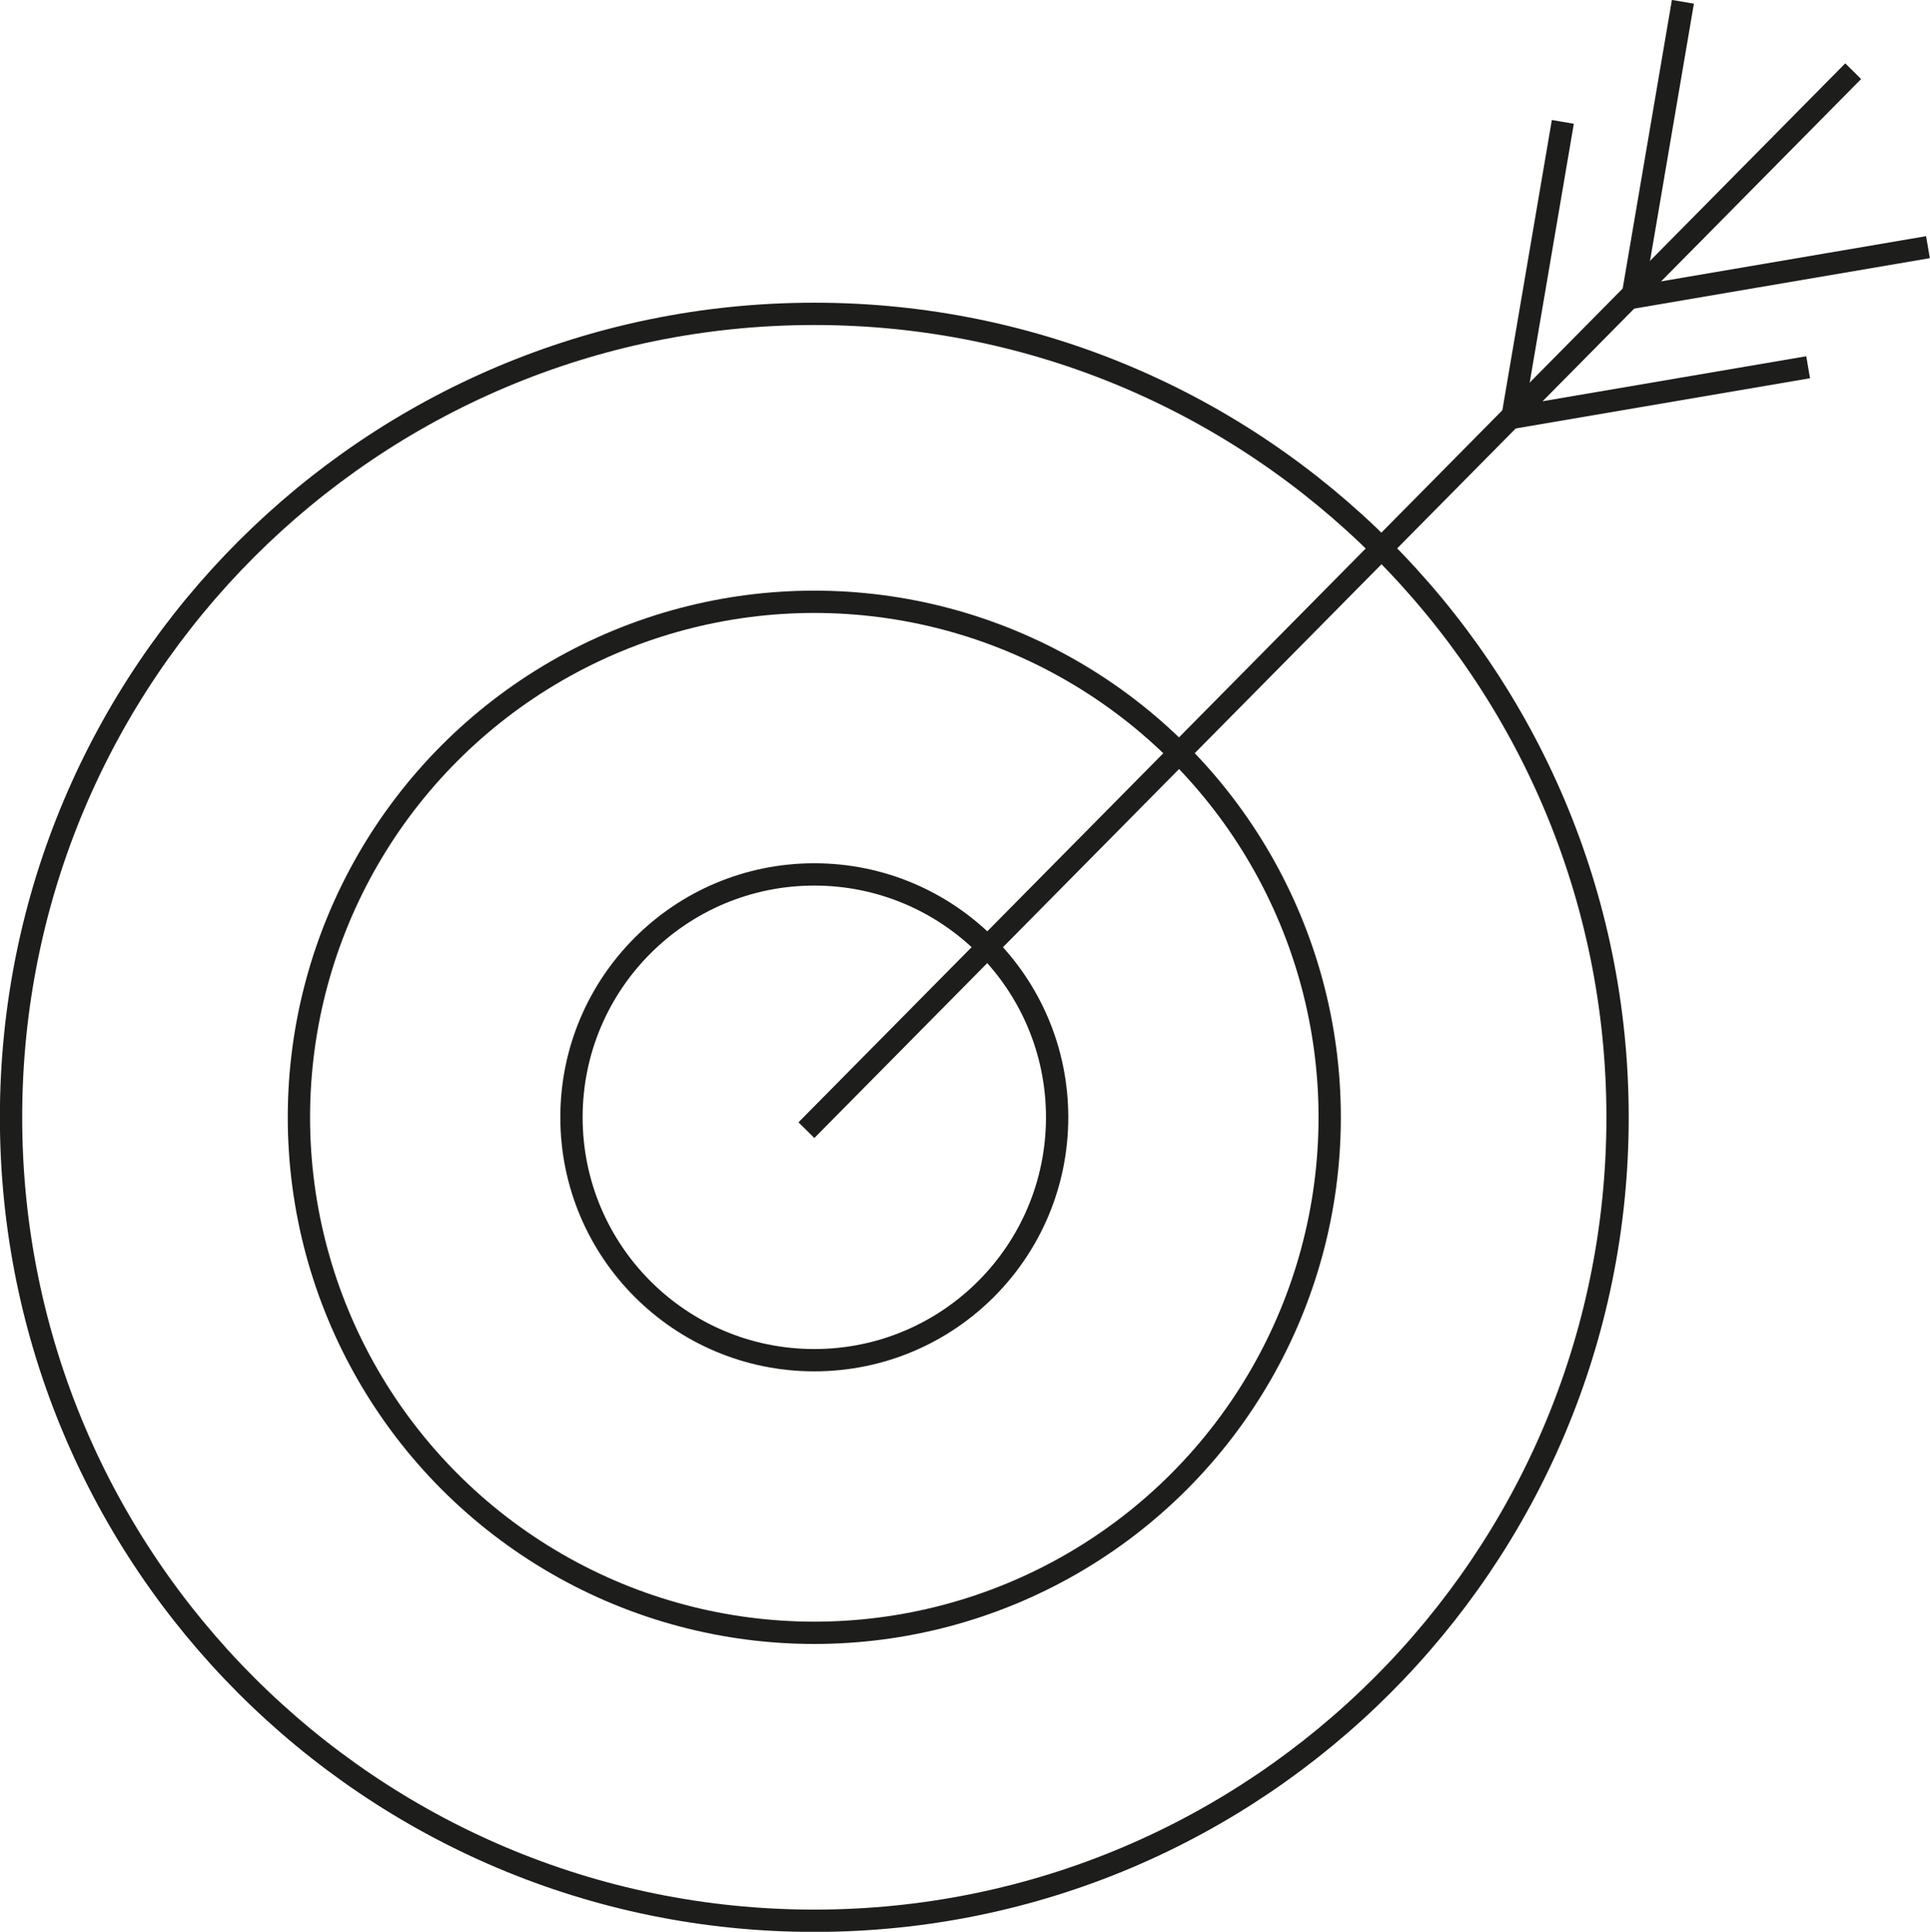 <?xml version="1.0" encoding="UTF-8"?><svg id="Capa_2" xmlns="http://www.w3.org/2000/svg" xmlns:xlink="http://www.w3.org/1999/xlink" viewBox="0 0 85.68 85.74"><defs><style>.cls-1{clip-path:url(#clippath);}.cls-2{stroke-width:0px;}.cls-2,.cls-3{fill:none;}.cls-3{stroke:#1d1d1b;stroke-width:.99px;}.cls-4{clip-path:url(#clippath-1);}</style><clipPath id="clippath"><rect class="cls-2" width="85.68" height="85.74"/></clipPath><clipPath id="clippath-1"><rect class="cls-2" width="85.68" height="85.74"/></clipPath></defs><g id="Capa_1-2"><g class="cls-1"><path class="cls-3" d="M36.15,85.25c19.69,0,35.66-15.97,35.66-35.66S55.85,13.93,36.15,13.93.49,29.89.49,49.59s15.97,35.66,35.66,35.66Z"/><circle class="cls-3" cx="36.15" cy="49.59" r="22.88"/><circle class="cls-3" cx="36.15" cy="49.59" r="10.78"/></g><line class="cls-3" x1="82.27" y1="3.16" x2="35.8" y2="50.16"/><g class="cls-4"><line class="cls-3" x1="72.43" y1="13.45" x2="74.71" y2=".08"/><line class="cls-3" x1="72.22" y1="13.25" x2="85.59" y2="10.97"/></g><line class="cls-3" x1="67.1" y1="18.78" x2="69.38" y2="5.41"/><line class="cls-3" x1="66.9" y1="18.58" x2="80.27" y2="16.3"/></g></svg>